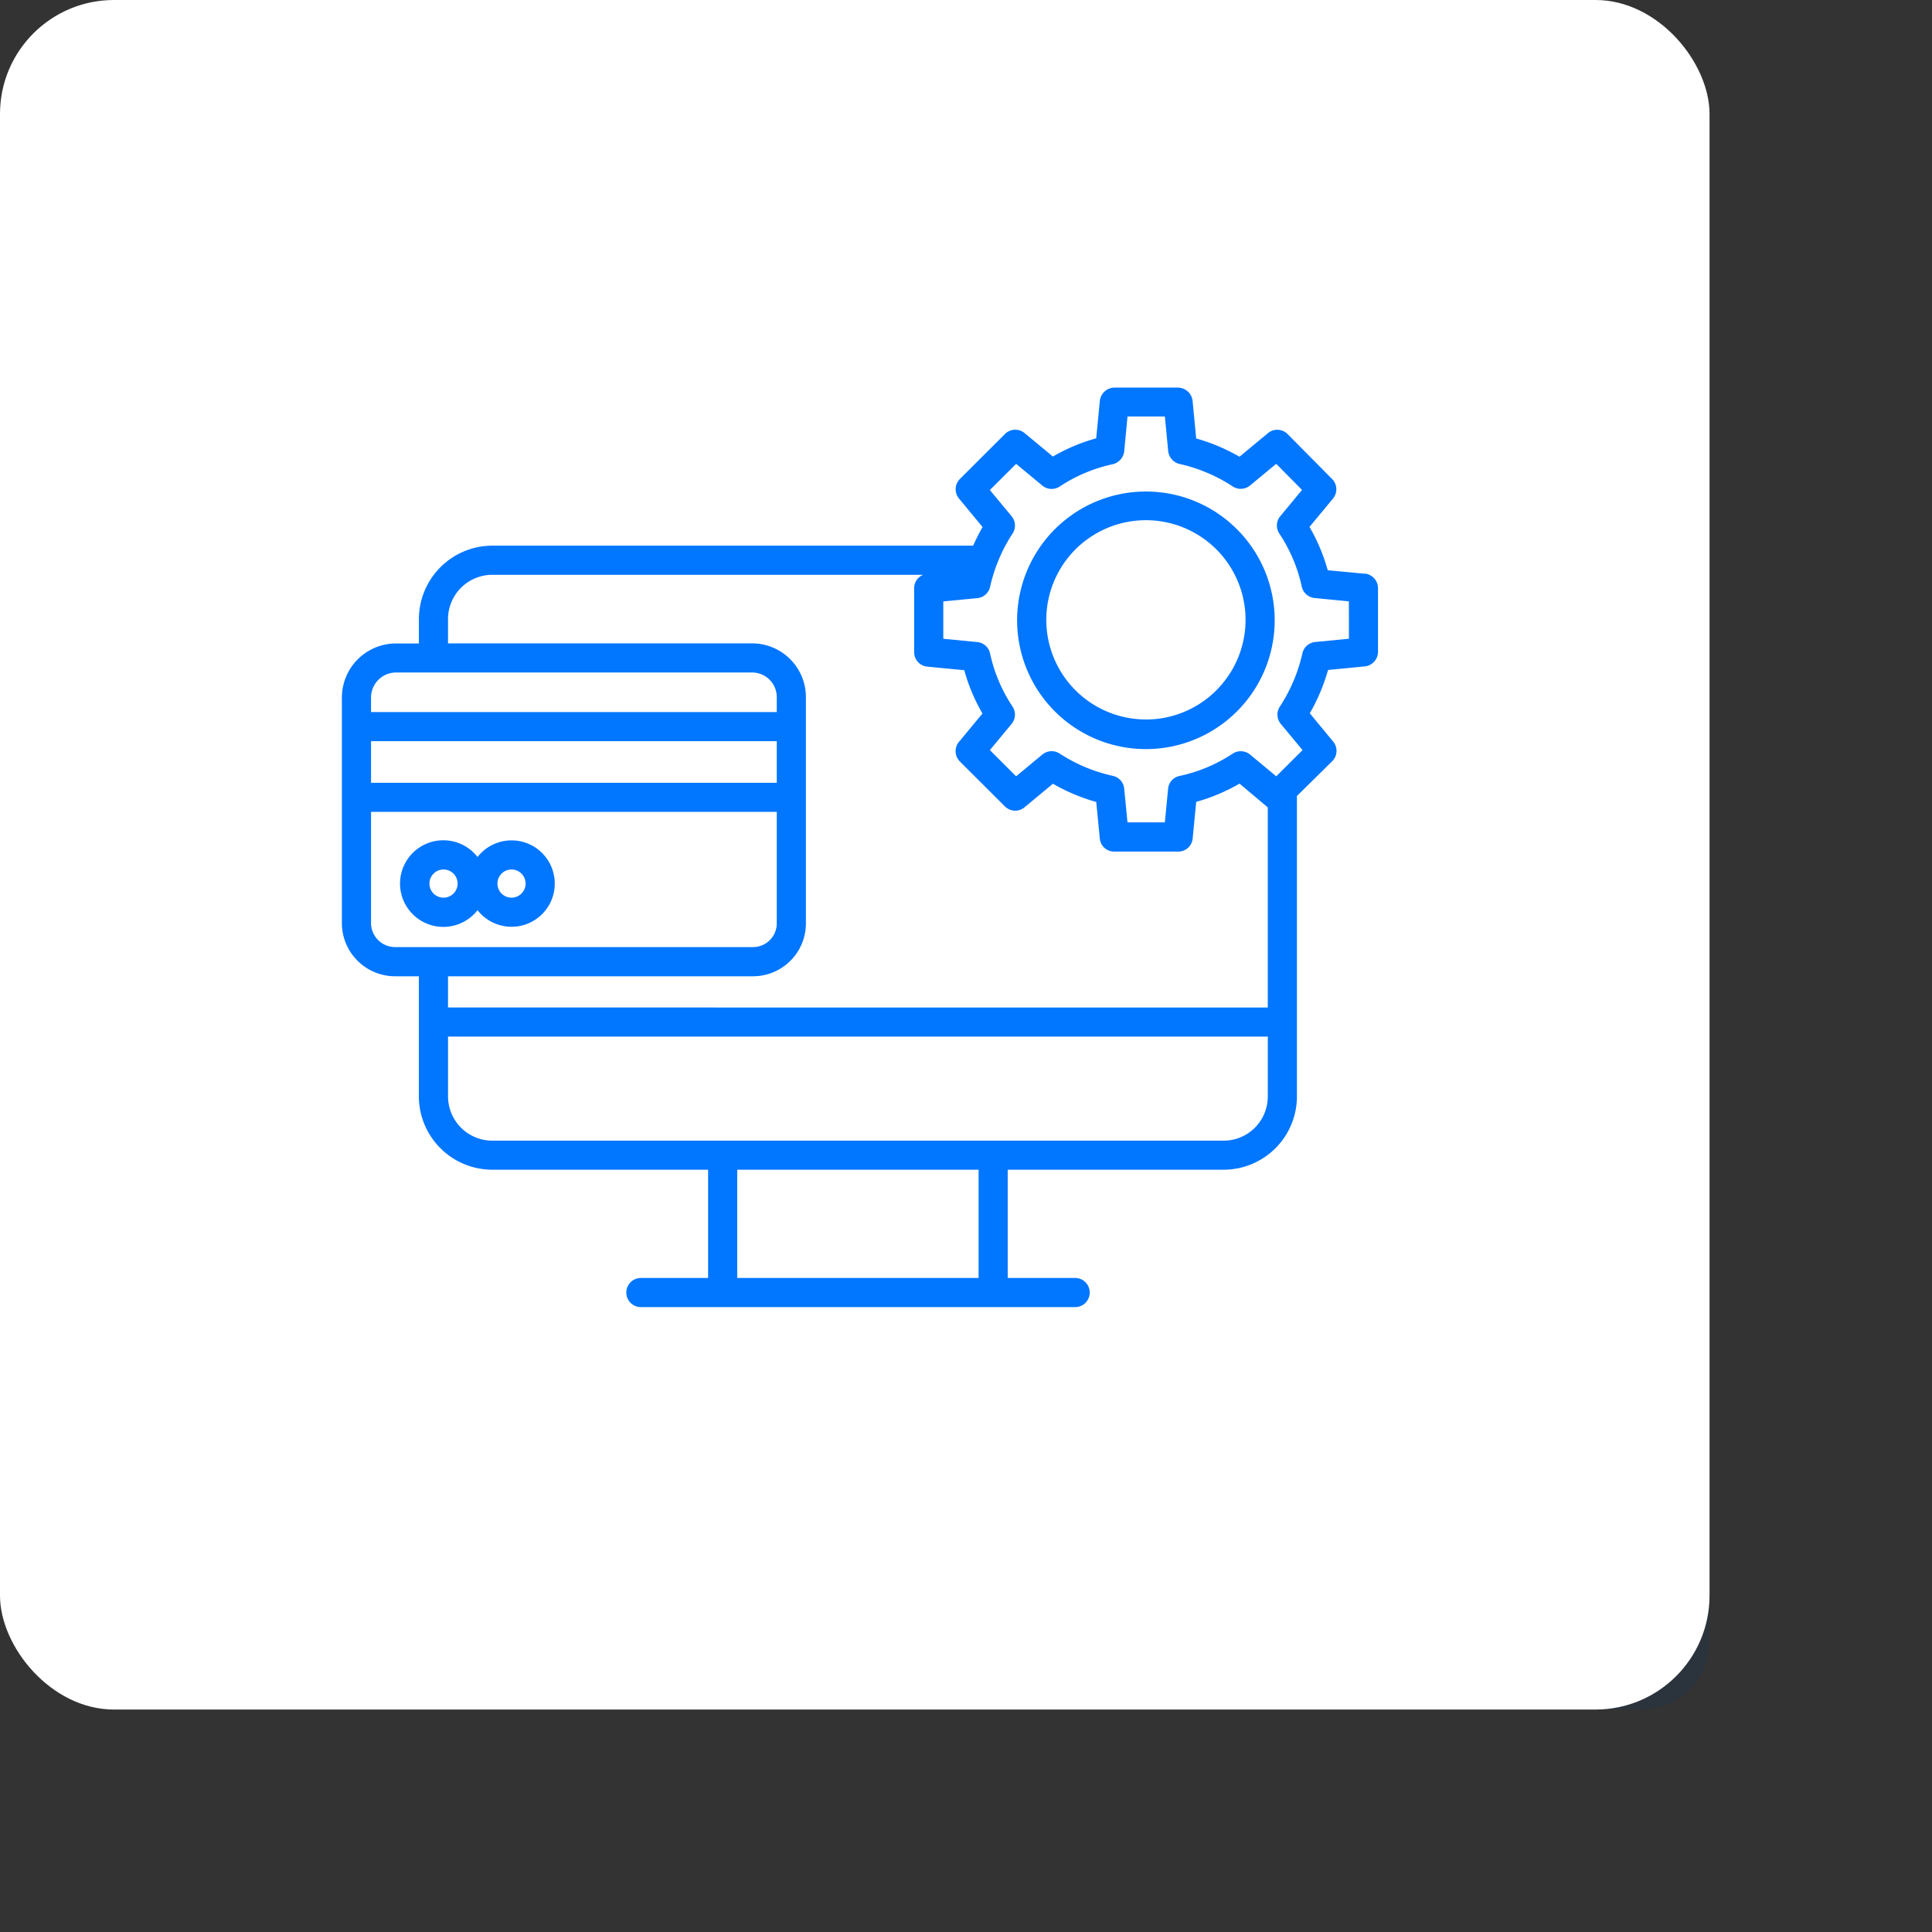 <svg xmlns="http://www.w3.org/2000/svg" width="84.76" height="84.76" viewBox="0 0 84.76 84.76">
  <rect x="0" y="0" width="84.76" height="84.76" fill="#333333" stroke="none"/>
  <g id="Group_115307" data-name="Group 115307" transform="translate(-167 -1382.1)">
    <rect id="Rectangle_15493" data-name="Rectangle 15493" width="54" height="54" rx="3" transform="translate(188 1403.1)" fill="#033977" opacity="0.15"/>
    <rect id="Rectangle_68377" data-name="Rectangle 68377" width="75" height="75" rx="5" transform="translate(167 1382.1)" fill="#fff"/>
    <g id="noun-online-3505923" transform="translate(104.349 1360.817)">
      <path id="Path_102211" data-name="Path 102211" d="M113.21,276.378a1.892,1.892,0,0,0-1.491.729,1.9,1.9,0,1,0,0,2.333,1.895,1.895,0,1,0,1.491-3.062Zm-2.982,2.513a.618.618,0,1,1,.617-.618.618.618,0,0,1-.617.618Zm2.982,0a.618.618,0,1,1,.618-.618.618.618,0,0,1-.618.618Z" transform="translate(-28.118 -218.226)" fill="#0176ff"/>
      <path id="Path_102212" data-name="Path 102212" d="M122.528,46.454,120.9,46.3h0a8.058,8.058,0,0,0-.8-1.9l1.031-1.244a.639.639,0,0,0-.038-.857l-1.952-1.972a.639.639,0,0,0-.862-.042l-1.249,1.035a8.312,8.312,0,0,0-1.9-.8l-.157-1.638h0a.654.654,0,0,0-.636-.594h-2.8a.654.654,0,0,0-.636.594l-.157,1.63h0a8.05,8.05,0,0,0-1.9.8l-1.244-1.03a.639.639,0,0,0-.859.041l-1.976,1.972a.639.639,0,0,0-.041.86l1.033,1.249h0a8.924,8.924,0,0,0-.412.818H84.251a3.226,3.226,0,0,0-3.222,3.246v1.045H80a2.376,2.376,0,0,0-2.35,2.371v9.908A2.337,2.337,0,0,0,80,64.114h1.027V69.36A3.225,3.225,0,0,0,84.251,72.6h9.466V77.35h-2.95a.639.639,0,0,0,0,1.278H109.82a.639.639,0,1,0,0-1.278h-2.959V72.6h9.474a3.217,3.217,0,0,0,3.214-3.244V56.205l1.544-1.522a.639.639,0,0,0,.05-.86l-1.029-1.247a8.346,8.346,0,0,0,.8-1.9l1.61-.157a.643.643,0,0,0,.582-.636v-2.8a.643.643,0,0,0-.581-.636ZM80,50.787H95.677a1.08,1.08,0,0,1,1.052,1.093v.641h-17.8V51.88A1.1,1.1,0,0,1,80,50.787ZM78.929,53.8h17.8v1.826h-17.8Zm0,7.989V56.9h17.8v4.885a1.041,1.041,0,0,1-1.052,1.048H80a1.058,1.058,0,0,1-1.072-1.048Zm26.654,15.561H94.994V72.6h10.589Zm12.688-7.99a1.938,1.938,0,0,1-1.936,1.966H84.251a1.945,1.945,0,0,1-1.944-1.966v-2.6h35.965ZM82.306,65.483V64.114H95.677a2.32,2.32,0,0,0,2.33-2.326V51.88a2.359,2.359,0,0,0-2.33-2.371H82.306V48.464A1.947,1.947,0,0,1,84.251,46.5h18.906a.625.625,0,0,0-.4.593v2.8a.635.635,0,0,0,.573.636l1.624.157h0a8.042,8.042,0,0,0,.8,1.9l-1.031,1.244a.639.639,0,0,0,.04.86l1.976,1.972a.639.639,0,0,0,.859.04l1.247-1.035a8.308,8.308,0,0,0,1.9.8l.157,1.61a.629.629,0,0,0,.636.566h2.8a.63.63,0,0,0,.636-.566l.157-1.616h0a8.05,8.05,0,0,0,1.9-.8l1.226,1.033a.032.032,0,0,1,.013.025v8.766ZM121.83,49.305l-1.479.144h0a.641.641,0,0,0-.563.5,7.091,7.091,0,0,1-.989,2.336.639.639,0,0,0,.043.757l.953,1.15-1.152,1.149-1.151-.954a.639.639,0,0,0-.76-.041,6.8,6.8,0,0,1-2.333.98.627.627,0,0,0-.5.552l-.144,1.484h-1.639l-.145-1.484a.633.633,0,0,0-.5-.557,7.039,7.039,0,0,1-2.338-.982.64.64,0,0,0-.753.047l-1.15.955-1.152-1.149.953-1.15a.639.639,0,0,0,.04-.762,6.8,6.8,0,0,1-.984-2.328.634.634,0,0,0-.558-.5l-1.494-.145V47.669l1.494-.145a.637.637,0,0,0,.56-.5,7.085,7.085,0,0,1,.987-2.336.638.638,0,0,0-.044-.756l-.954-1.15,1.152-1.149,1.151.954a.639.639,0,0,0,.76.041,6.8,6.8,0,0,1,2.332-.98.659.659,0,0,0,.5-.58l.144-1.512h1.639l.145,1.511a.648.648,0,0,0,.5.571,7.063,7.063,0,0,1,2.338.989.639.639,0,0,0,.753-.044l1.148-.951,1.133,1.145-.955,1.153a.639.639,0,0,0-.04.762,6.8,6.8,0,0,1,.984,2.328.643.643,0,0,0,.567.5l1.5.145Z" transform="translate(0 0)" fill="#0176ff"/>
      <path id="Path_102213" data-name="Path 102213" d="M438.461,92.988a5.65,5.65,0,1,0,3.99,1.652,5.639,5.639,0,0,0-3.99-1.652Zm0,10a4.371,4.371,0,1,1,3.087-1.278A4.362,4.362,0,0,1,438.461,102.99Z" transform="translate(-325.535 -50.141)" fill="#0176ff"/>
    </g>
  </g>
</svg>
